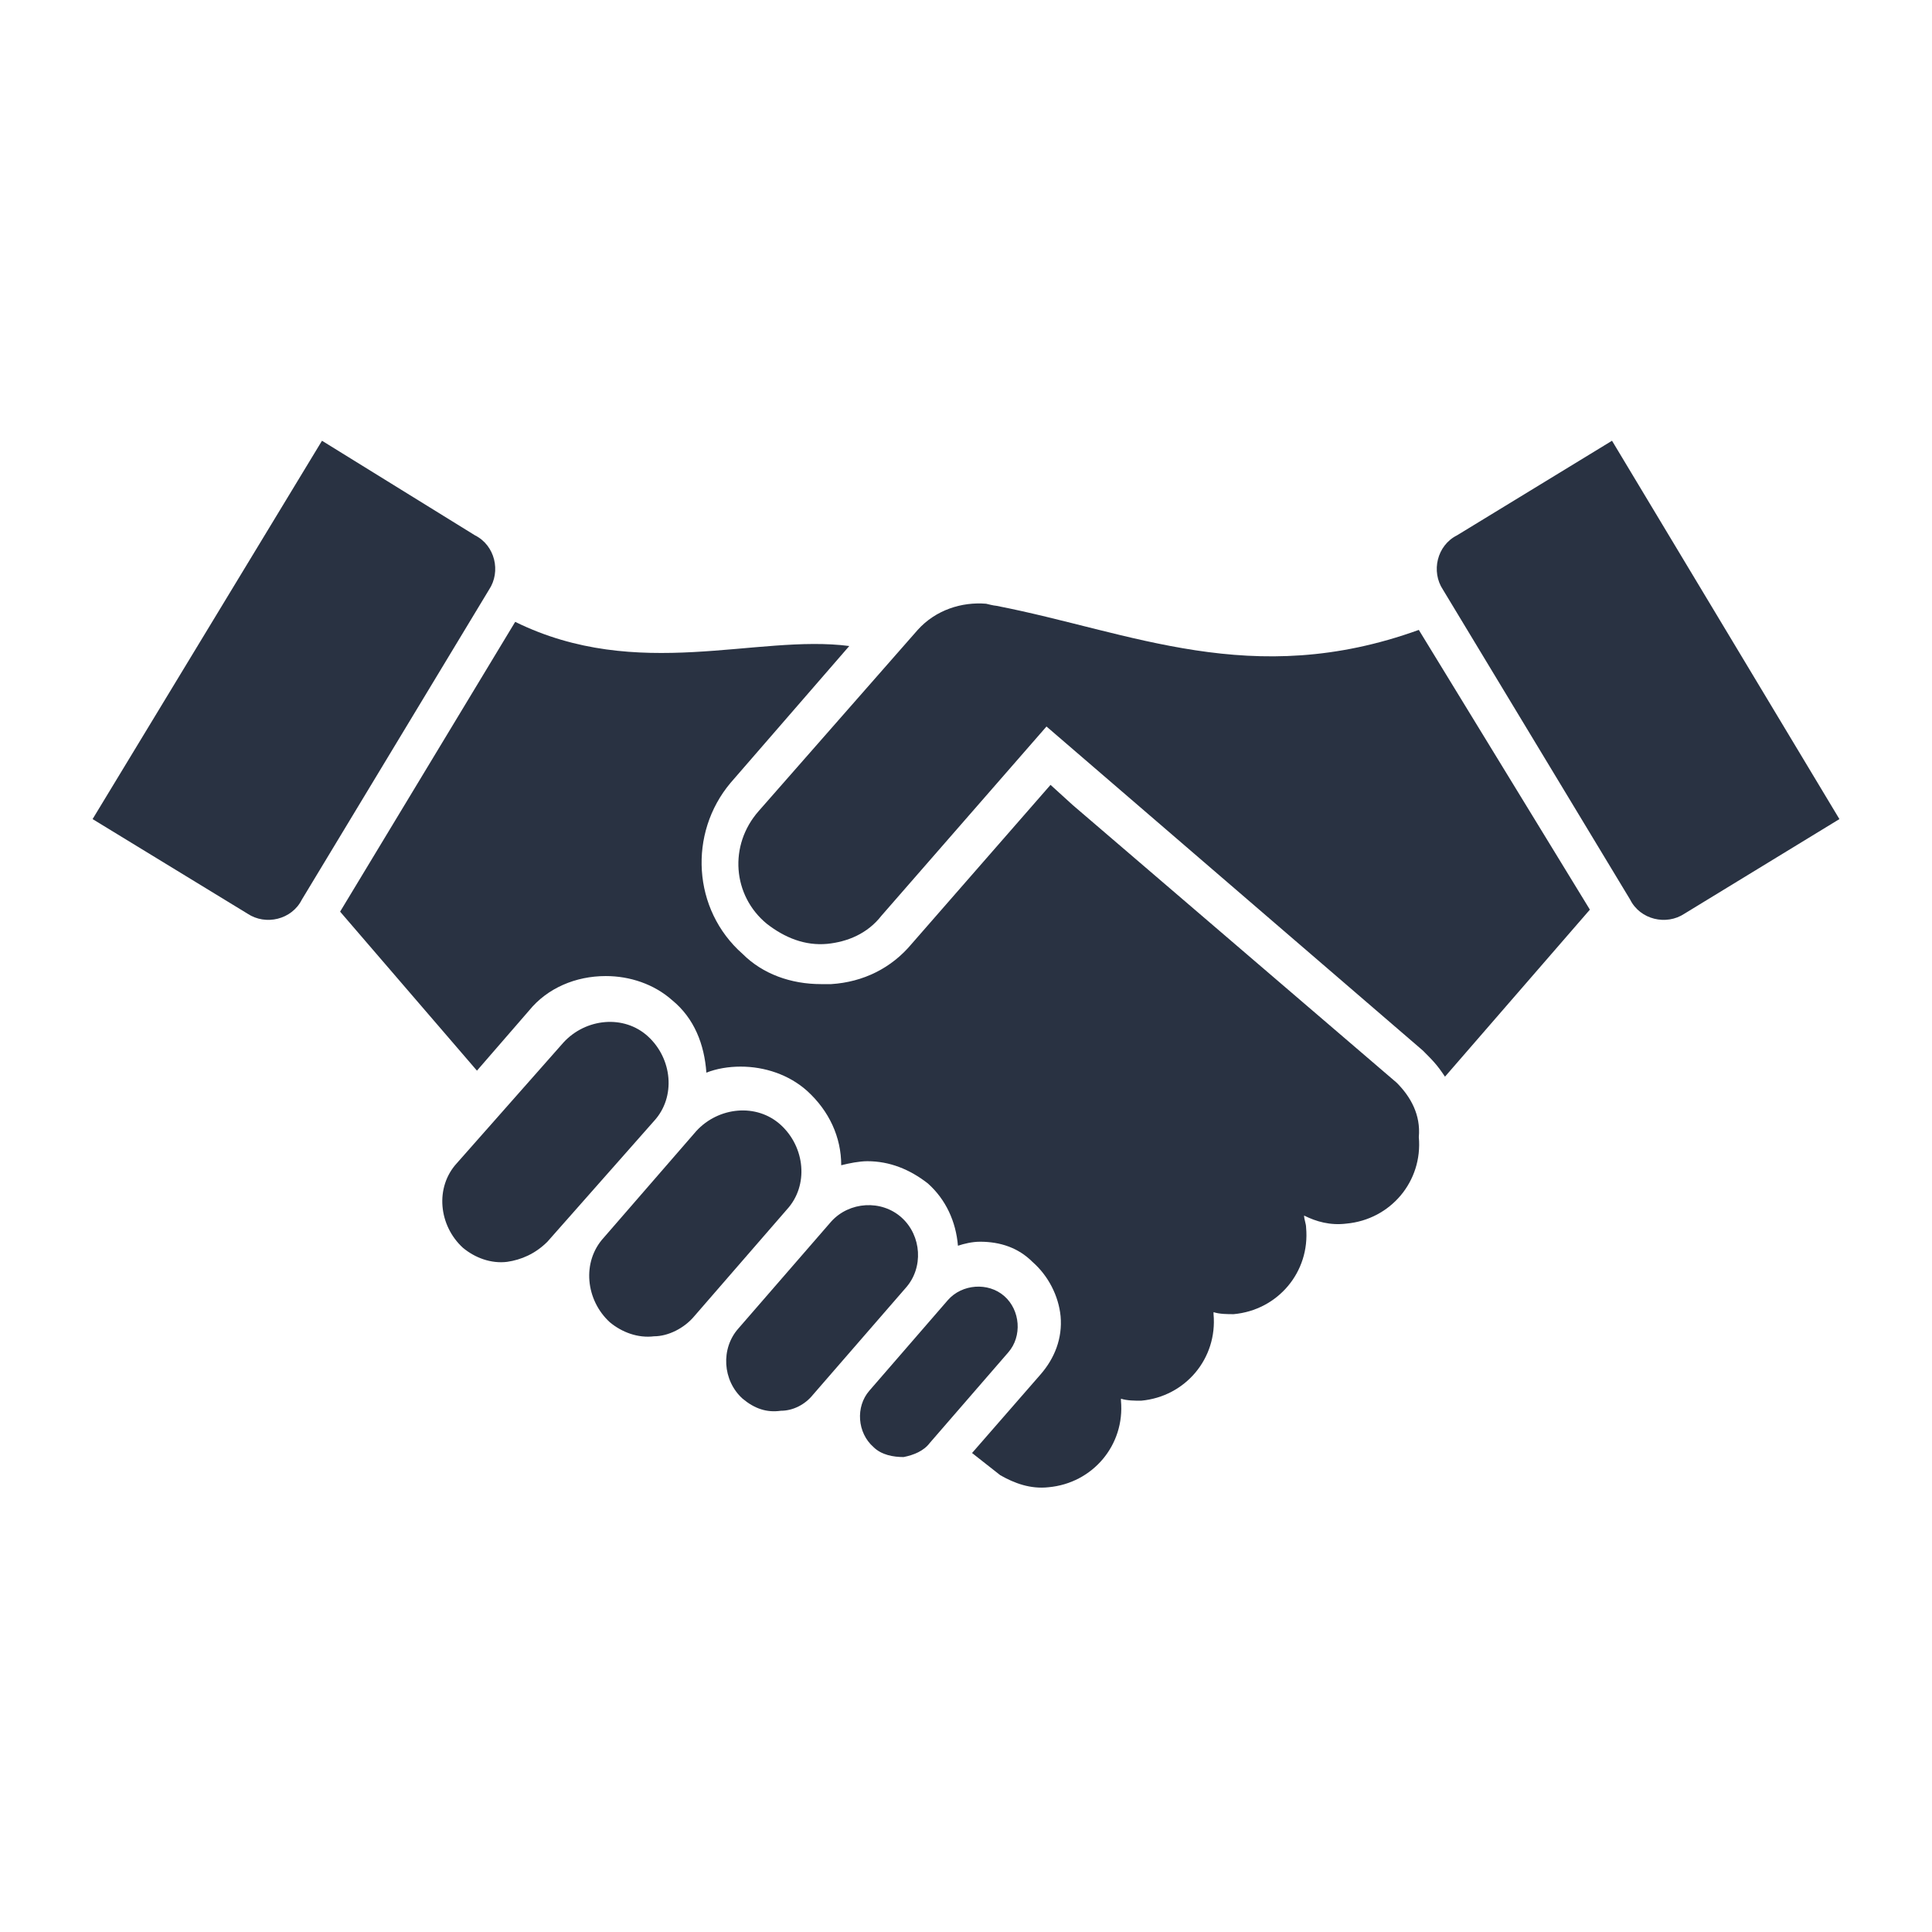 <svg xmlns="http://www.w3.org/2000/svg" xmlns:xlink="http://www.w3.org/1999/xlink" width="77" height="77" xml:space="preserve"><g><path d="M36.014 58.071C35.612 58.071 35.131 57.991 34.81 57.67 34.169 57.108 34.089 56.066 34.65 55.424L37.778 51.815C38.34 51.173 39.382 51.093 40.024 51.654 40.666 52.216 40.746 53.258 40.184 53.9L37.056 57.509C36.816 57.83 36.415 57.991 36.014 58.071Z" fill="#293242"></path><path d="M31.121 56.226C30.559 56.306 30.078 56.146 29.597 55.745 28.795 55.023 28.715 53.74 29.436 52.938L33.126 48.687C33.848 47.884 35.131 47.804 35.933 48.526 36.735 49.248 36.816 50.531 36.094 51.333L32.404 55.584C32.083 55.985 31.602 56.226 31.121 56.226Z" fill="#293242"></path><path d="M26.068 53.258C25.426 53.339 24.784 53.098 24.303 52.697 23.341 51.815 23.18 50.291 24.062 49.328L27.752 45.077C28.634 44.115 30.158 43.954 31.121 44.837 32.083 45.719 32.244 47.243 31.361 48.205L27.672 52.456C27.271 52.938 26.629 53.258 26.068 53.258Z" fill="#293242"></path><path d="M20.212 50.291C19.571 50.371 18.929 50.13 18.448 49.729 17.485 48.847 17.325 47.323 18.207 46.36L22.458 41.548C23.341 40.585 24.865 40.425 25.827 41.307 26.79 42.19 26.95 43.714 26.068 44.676L21.817 49.489C21.335 49.97 20.774 50.21 20.212 50.291Z" fill="#293242"></path><path d="M3.69 32.645 9.866 36.415C10.588 36.896 11.63 36.655 12.031 35.853L19.491 23.501C19.972 22.779 19.731 21.736 18.929 21.335L12.833 17.566 3.69 32.645Z" fill="#293242"></path><path d="M55.665 43.152 42.751 32.083 41.869 31.281 36.334 37.618C35.532 38.58 34.409 39.142 33.126 39.222 32.966 39.222 32.805 39.222 32.725 39.222 31.522 39.222 30.399 38.821 29.597 38.019 27.592 36.254 27.431 33.206 29.116 31.201L33.848 25.747C30.158 25.266 25.426 27.191 20.533 24.784L13.555 36.334 19.009 42.671 21.095 40.265C21.817 39.382 22.94 38.901 24.143 38.901L24.143 38.901C25.105 38.901 26.068 39.222 26.79 39.864 27.672 40.585 28.073 41.628 28.153 42.751 28.554 42.591 29.035 42.51 29.517 42.51 30.479 42.51 31.442 42.831 32.163 43.473 33.046 44.275 33.527 45.318 33.527 46.441 33.848 46.36 34.249 46.28 34.57 46.28L34.57 46.28C35.452 46.28 36.254 46.601 36.976 47.163 37.698 47.804 38.099 48.687 38.179 49.649 38.42 49.569 38.741 49.489 39.062 49.489L39.062 49.489C39.864 49.489 40.585 49.729 41.147 50.291 41.788 50.852 42.19 51.654 42.27 52.456 42.35 53.339 42.029 54.141 41.468 54.782L38.741 57.91 39.864 58.793C40.425 59.114 41.067 59.354 41.788 59.274 43.553 59.114 44.837 57.59 44.676 55.825 44.676 55.825 44.676 55.745 44.676 55.745 44.917 55.825 45.237 55.825 45.478 55.825 47.243 55.665 48.526 54.141 48.366 52.376 48.366 52.376 48.366 52.296 48.366 52.296 48.606 52.376 48.927 52.376 49.168 52.376 50.932 52.216 52.216 50.692 52.055 48.927 52.055 48.767 51.975 48.606 51.975 48.446 52.456 48.687 53.018 48.847 53.659 48.767 55.424 48.606 56.707 47.082 56.547 45.318 56.627 44.435 56.226 43.714 55.665 43.152Z" fill="#293242"></path><path d="M73.31 32.645 67.134 36.415C66.412 36.896 65.37 36.655 64.969 35.853L57.509 23.501C57.028 22.779 57.269 21.736 58.071 21.335L64.247 17.566 73.31 32.645Z" fill="#293242"></path><path d="M56.547 25.105C49.89 27.512 45.077 25.185 39.703 24.143 39.623 24.143 39.302 24.062 39.302 24.062 38.34 23.982 37.297 24.303 36.575 25.105L30.238 32.324C29.035 33.688 29.196 35.693 30.559 36.816 31.281 37.377 32.083 37.698 32.966 37.618 33.768 37.538 34.57 37.217 35.131 36.495 35.131 36.495 41.708 28.955 41.708 28.955L56.707 41.869 56.707 41.869 56.707 41.869C57.108 42.27 57.269 42.43 57.59 42.911L63.365 36.254 56.547 25.105Z" fill="#293242"></path></g></svg>